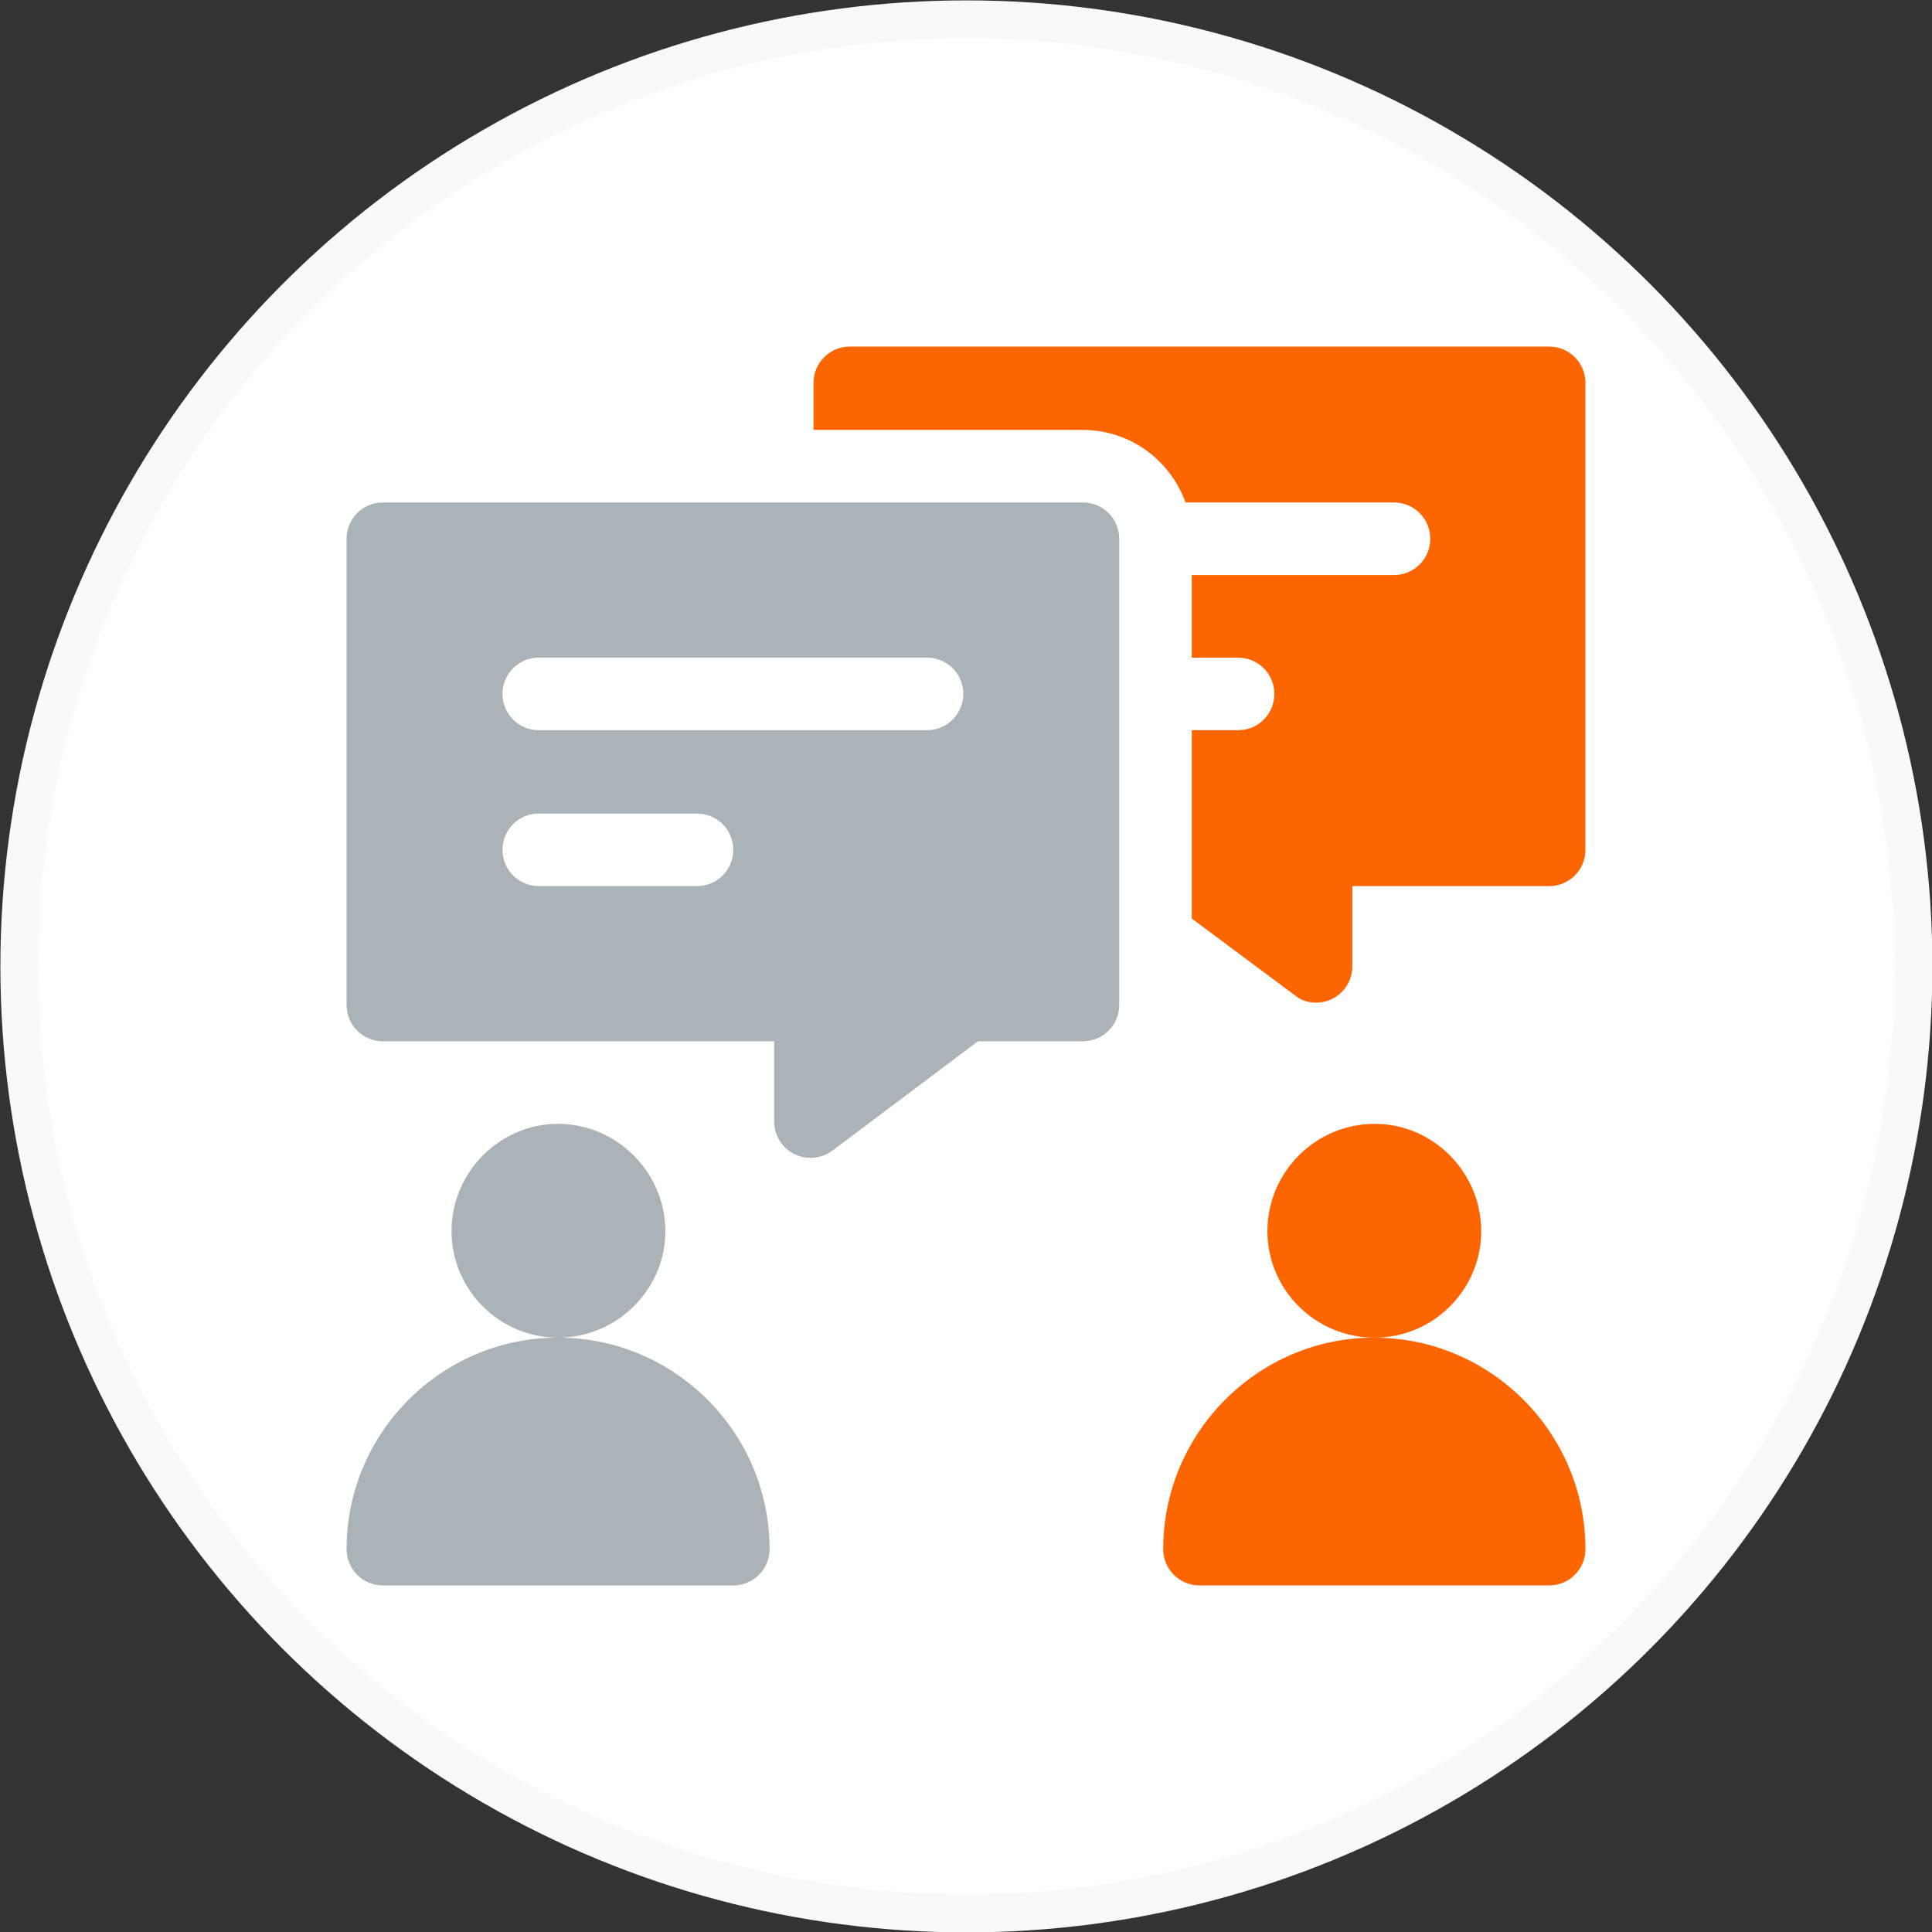 <?xml version="1.0" encoding="UTF-8"?>
<!DOCTYPE svg PUBLIC "-//W3C//DTD SVG 1.1//EN" "http://www.w3.org/Graphics/SVG/1.1/DTD/svg11.dtd">
<!-- Creator: CorelDRAW 2019 (64-Bit) -->
<svg xmlns="http://www.w3.org/2000/svg" xml:space="preserve" width="120px" height="120px" version="1.1" style="shape-rendering:geometricPrecision; text-rendering:geometricPrecision; image-rendering:optimizeQuality; fill-rule:evenodd; clip-rule:evenodd"
viewBox="0 0 25.03 25.03"
 xmlns:xlink="http://www.w3.org/1999/xlink">
 <rect x="0" y="0" width="25.03" height="25.03" fill="#333333" stroke="none"/>
 <defs>
  <style type="text/css">
   <![CDATA[
    .str0 {stroke:#F9F9F9;stroke-width:0.49;stroke-miterlimit:22.926}
    .fil1 {fill:#ABB2B8}
    .fil2 {fill:#FD6500}
    .fil0 {fill:#FEFEFE}
   ]]>
  </style>
 </defs>
 <g id="Layer_x0020_1">
  <circle class="fil0 str0" cx="12.52" cy="12.52" r="12.27"/>
  <path class="fil1" d="M14.03 6.51l-9.07 0c-0.26,0 -0.47,0.21 -0.47,0.47l0 6.04c0,0.26 0.21,0.47 0.47,0.47l5.07 0 0 1.04c0,0.26 0.21,0.47 0.47,0.47 0.1,0 0.2,-0.03 0.28,-0.09l1.89 -1.42 1.36 0c0.26,0 0.47,-0.21 0.47,-0.47l0 -6.04c0,-0.26 -0.21,-0.47 -0.47,-0.47l0 0zm-5 4.97l-2.05 0c-0.26,0 -0.47,-0.21 -0.47,-0.47 0,-0.26 0.21,-0.47 0.47,-0.47l2.05 0c0.26,0 0.47,0.21 0.47,0.47 0,0.26 -0.21,0.47 -0.47,0.47l0 0zm2.98 -2.02l-5.03 0c-0.26,0 -0.47,-0.21 -0.47,-0.47 0,-0.26 0.21,-0.47 0.47,-0.47l5.03 0c0.26,0 0.47,0.21 0.47,0.47 0,0.26 -0.21,0.47 -0.47,0.47l0 0z"/>
  <path class="fil1" d="M8.62 15.95c0,-0.76 -0.63,-1.39 -1.39,-1.39 -0.76,0 -1.38,0.63 -1.38,1.39 0,0.76 0.62,1.38 1.38,1.38 0.76,0 1.39,-0.62 1.39,-1.38z"/>
  <path class="fil1" d="M7.23 17.33c-1.51,0 -2.74,1.23 -2.74,2.74 0,0.26 0.21,0.47 0.47,0.47l4.54 0c0.26,0 0.47,-0.21 0.47,-0.47 0,-1.51 -1.23,-2.74 -2.74,-2.74l0 0z"/>
  <path class="fil2" d="M19.19 15.95c0,-0.76 -0.62,-1.39 -1.38,-1.39 -0.77,0 -1.39,0.63 -1.39,1.39 0,0.76 0.62,1.38 1.39,1.38 0.76,0 1.38,-0.62 1.38,-1.38z"/>
  <path class="fil2" d="M17.8 17.33c-1.5,0 -2.73,1.23 -2.73,2.74 0,0.26 0.21,0.47 0.47,0.47l4.53 0c0.26,0 0.47,-0.21 0.47,-0.47 0,-1.51 -1.23,-2.74 -2.74,-2.74l0 0z"/>
  <path class="fil2" d="M20.07 4.49l-9.06 0c-0.26,0 -0.47,0.21 -0.47,0.47l0 0.61 3.49 0c0.61,0 1.13,0.39 1.33,0.94l2.7 0c0.26,0 0.47,0.21 0.47,0.47 0,0.26 -0.21,0.47 -0.47,0.47l-2.62 0 0 1.07 0.6 0c0.26,0 0.47,0.21 0.47,0.47 0,0.26 -0.21,0.47 -0.47,0.47l-0.6 0 0 2.44 1.33 0.99c0.08,0.07 0.18,0.1 0.28,0.1 0.26,0 0.47,-0.21 0.47,-0.47l0 -1.04 2.55 0c0.26,0 0.47,-0.21 0.47,-0.47l0 -6.05c0,-0.26 -0.21,-0.47 -0.47,-0.47l0 0z"/>
 </g>
</svg>
